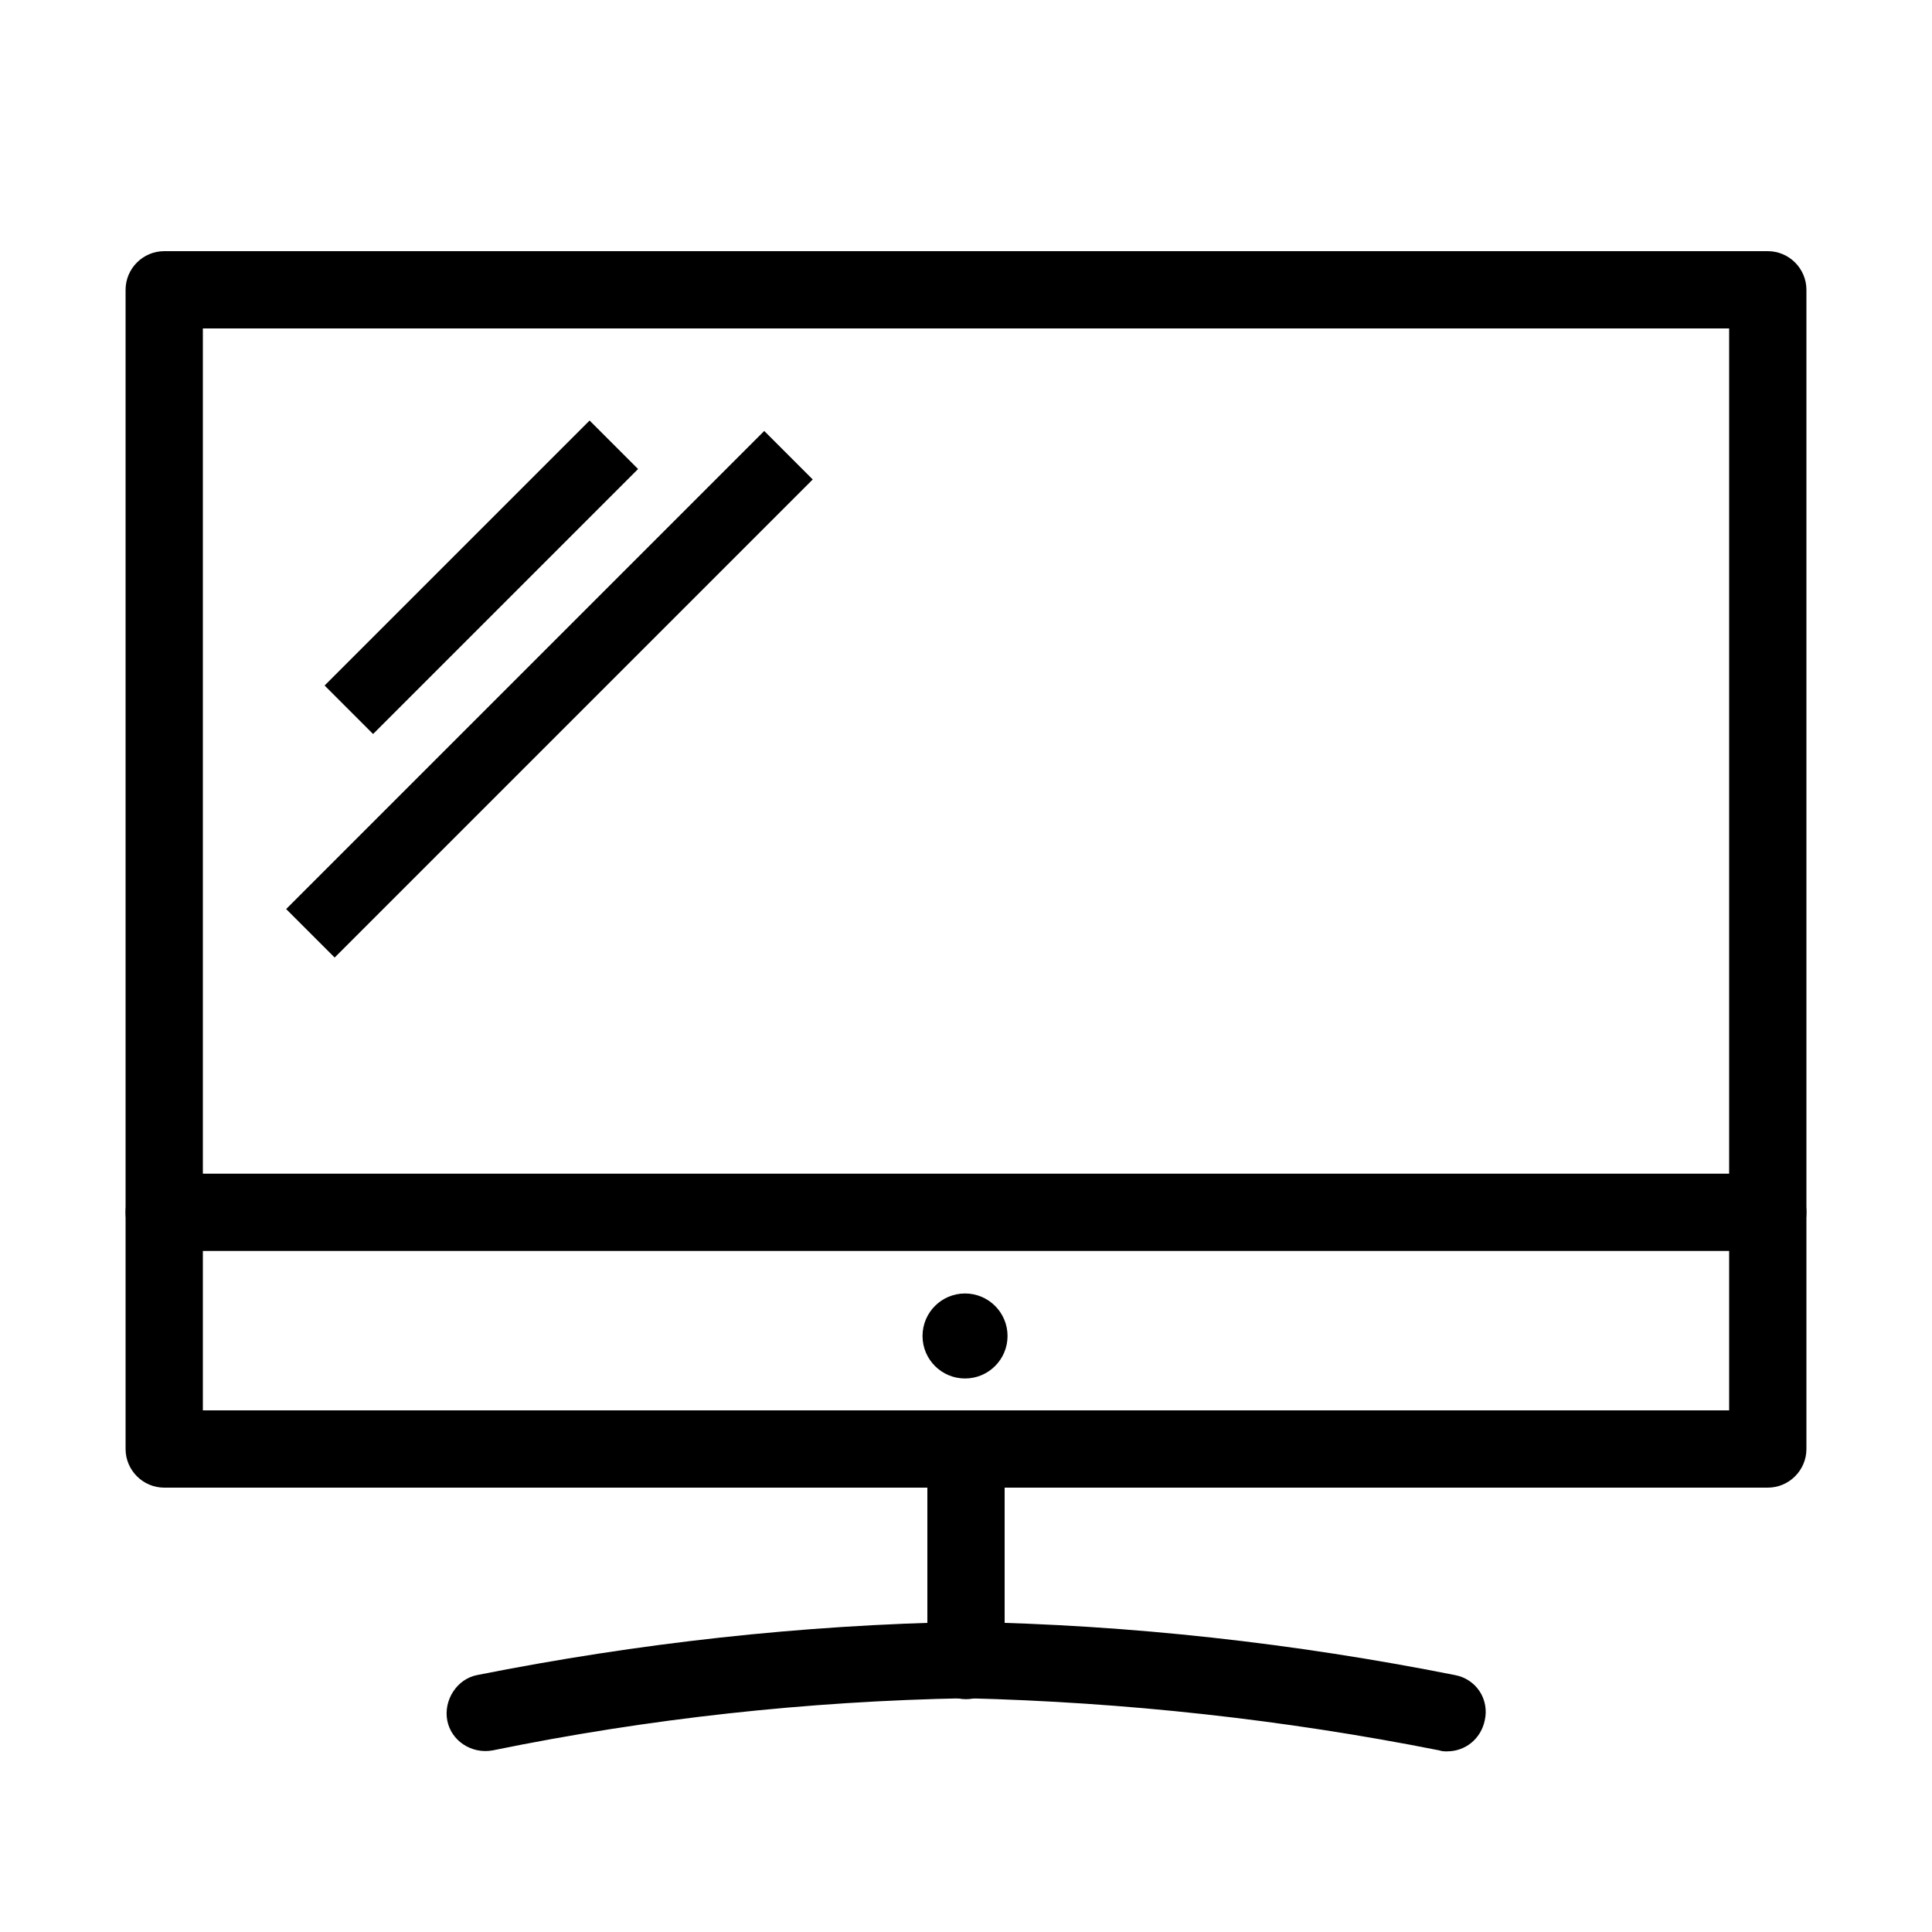 <?xml version="1.0" encoding="UTF-8"?> <!-- Generator: Adobe Illustrator 25.4.1, SVG Export Plug-In . SVG Version: 6.00 Build 0) --> <svg xmlns="http://www.w3.org/2000/svg" xmlns:xlink="http://www.w3.org/1999/xlink" version="1.1" id="Layer_1" x="0px" y="0px" width="200px" height="200px" viewBox="0 0 200 200" style="enable-background:new 0 0 200 200;" xml:space="preserve"> <g> <g> <path d="M149.8,181.3c-0.3,0-0.5,0-0.8-0.1c-16.1-3.2-32.6-5-49-5.4c-16.4,0.3-32.9,2.1-49,5.4c-2.2,0.4-4.3-1-4.7-3.1 s1-4.3,3.1-4.7c16.6-3.3,33.6-5.2,50.5-5.5c0.1,0,0.1,0,0.2,0c16.9,0.3,33.9,2.2,50.5,5.5c2.2,0.4,3.6,2.5,3.1,4.7 C153.3,180,151.7,181.3,149.8,181.3z"></path> </g> <g> <path d="M100,175.9c-2.2,0-4-1.8-4-4V150c0-2.2,1.8-4,4-4s4,1.8,4,4v21.8C104,174.1,102.2,175.9,100,175.9z"></path> </g> <g> <path d="M183,154H17c-2.2,0-4-1.8-4-4V30c0-2.2,1.8-4,4-4h166c2.2,0,4,1.8,4,4v120C187,152.2,185.2,154,183,154z M21,146h158V34 H21V146z"></path> </g> <g> <path d="M183,129.5H17c-2.2,0-4-1.8-4-4s1.8-4,4-4h166c2.2,0,4,1.8,4,4S185.2,129.5,183,129.5z"></path> </g> </g> <g> <g> <rect x="30.4" y="56.2" transform="matrix(0.707 -0.707 0.707 0.707 -27.624 52.723)" width="38.8" height="7.1"></rect> </g> </g> <g> <g> <rect x="21.9" y="68.3" transform="matrix(0.707 -0.707 0.707 0.707 -34.148 61.299)" width="70" height="7.1"></rect> </g> </g> <g> <circle cx="99.9" cy="138.3" r="4.4"></circle> </g> </svg> 